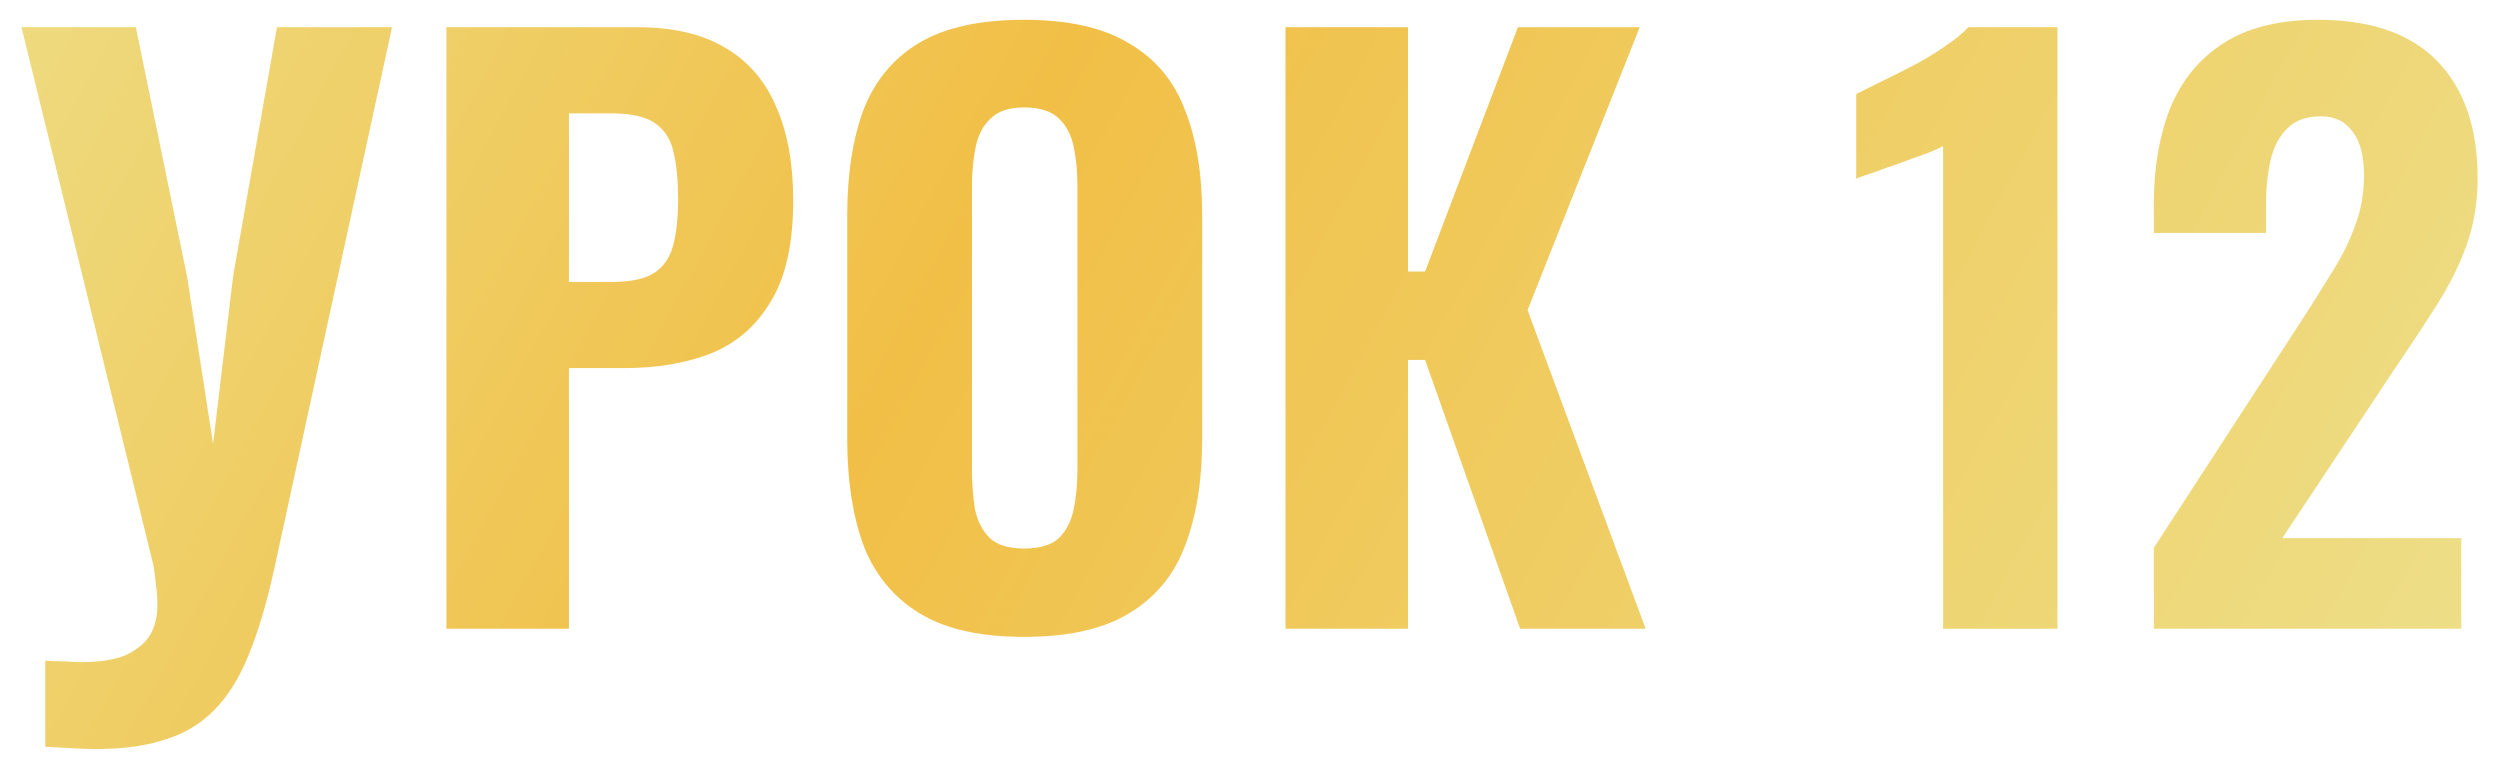 <?xml version="1.0" encoding="UTF-8"?> <svg xmlns="http://www.w3.org/2000/svg" width="505" height="156" viewBox="0 0 505 156" fill="none"><g filter="url(#filter0_d_565_163)"><path d="M9.143 146.85V129.45C10.543 129.55 11.843 129.6 13.043 129.6C14.343 129.7 15.493 129.75 16.493 129.75C18.893 129.75 20.993 129.55 22.793 129.15C24.693 128.75 26.293 128.05 27.593 127.05C28.993 126.15 30.043 124.95 30.743 123.45C31.443 121.95 31.793 120.2 31.793 118.2C31.793 116.7 31.693 115.35 31.493 114.15C31.393 112.95 31.243 111.7 31.043 110.4L4.343 1.5H27.443L37.793 51.9L43.043 85.65L47.093 51.75L55.943 1.5H79.193L55.343 111.15C53.843 117.95 52.143 123.65 50.243 128.25C48.343 132.95 46.043 136.65 43.343 139.35C40.643 142.15 37.343 144.15 33.443 145.35C29.643 146.65 24.943 147.3 19.343 147.3C17.943 147.3 16.393 147.25 14.693 147.15C12.993 147.05 11.143 146.95 9.143 146.85ZM90.177 123V1.5H128.727C136.027 1.5 141.977 2.9 146.577 5.7C151.177 8.4 154.577 12.35 156.777 17.55C159.077 22.75 160.227 29.05 160.227 36.45C160.227 45.15 158.727 51.95 155.727 56.85C152.827 61.75 148.827 65.25 143.727 67.35C138.627 69.35 132.777 70.35 126.177 70.35H114.927V123H90.177ZM114.927 52.95H123.627C127.227 52.95 129.977 52.4 131.877 51.3C133.877 50.1 135.227 48.25 135.927 45.75C136.627 43.25 136.977 40.05 136.977 36.15C136.977 32.45 136.677 29.35 136.077 26.85C135.577 24.35 134.377 22.4 132.477 21C130.577 19.6 127.577 18.9 123.477 18.9H114.927V52.95ZM206.841 124.65C197.941 124.65 190.891 123.05 185.691 119.85C180.491 116.65 176.741 112.1 174.441 106.2C172.241 100.2 171.141 93.05 171.141 84.75V39.45C171.141 31.15 172.241 24.05 174.441 18.15C176.741 12.25 180.491 7.75 185.691 4.65C190.891 1.55 197.941 -7.86781e-06 206.841 -7.86781e-06C215.841 -7.86781e-06 222.941 1.6 228.141 4.8C233.441 7.9 237.191 12.4 239.391 18.3C241.691 24.1 242.841 31.15 242.841 39.45V84.75C242.841 93.05 241.691 100.2 239.391 106.2C237.191 112.1 233.441 116.65 228.141 119.85C222.941 123.05 215.841 124.65 206.841 124.65ZM206.841 106.8C210.041 106.8 212.391 106.1 213.891 104.7C215.391 103.2 216.391 101.25 216.891 98.85C217.391 96.35 217.641 93.7 217.641 90.9V33.45C217.641 30.65 217.391 28.05 216.891 25.65C216.391 23.25 215.391 21.35 213.891 19.95C212.391 18.45 210.041 17.7 206.841 17.7C203.841 17.7 201.591 18.45 200.091 19.95C198.591 21.35 197.591 23.25 197.091 25.65C196.591 28.05 196.341 30.65 196.341 33.45V90.9C196.341 93.7 196.541 96.35 196.941 98.85C197.441 101.25 198.441 103.2 199.941 104.7C201.441 106.1 203.741 106.8 206.841 106.8ZM259.667 123V1.5H284.417V50.85H287.867L306.617 1.5H331.217L308.567 58.65L332.417 123H307.067L287.867 68.7H284.417V123H259.667ZM392.509 123V25.5C391.609 26 390.359 26.55 388.759 27.15C387.259 27.65 385.609 28.25 383.809 28.95C382.009 29.55 380.309 30.15 378.709 30.75C377.109 31.25 375.859 31.7 374.959 32.1V15C376.159 14.4 377.759 13.6 379.759 12.6C381.859 11.6 384.059 10.5 386.359 9.3C388.659 8.1 390.809 6.8 392.809 5.4C394.909 4 396.509 2.7 397.609 1.5H415.609V123H392.509ZM435.078 123V106.65L464.628 61.2C466.828 57.8 468.878 54.55 470.778 51.45C472.778 48.35 474.378 45.2 475.578 42C476.878 38.7 477.528 35.2 477.528 31.5C477.528 27.6 476.778 24.65 475.278 22.65C473.778 20.55 471.628 19.5 468.828 19.5C465.828 19.5 463.528 20.35 461.928 22.05C460.328 23.65 459.228 25.8 458.628 28.5C458.028 31.2 457.728 34.15 457.728 37.35V43.05H435.078V37.05C435.078 29.85 436.178 23.45 438.378 17.85C440.678 12.25 444.228 7.9 449.028 4.8C453.928 1.6 460.328 -7.86781e-06 468.228 -7.86781e-06C478.928 -7.86781e-06 486.978 2.8 492.378 8.4C497.778 14 500.478 21.85 500.478 31.95C500.478 36.85 499.728 41.4 498.228 45.6C496.728 49.7 494.728 53.7 492.228 57.6C489.828 61.4 487.228 65.35 484.428 69.45L461.028 104.7H497.178V123H435.078Z" fill="url(#paint0_linear_565_163)"></path></g><defs><filter id="filter0_d_565_163" x="0.344" y="0" width="504.133" height="155.297" filterUnits="userSpaceOnUse" color-interpolation-filters="sRGB"><feFlood flood-opacity="0" result="BackgroundImageFix"></feFlood><feColorMatrix in="SourceAlpha" type="matrix" values="0 0 0 0 0 0 0 0 0 0 0 0 0 0 0 0 0 0 127 0" result="hardAlpha"></feColorMatrix><feOffset dy="4"></feOffset><feGaussianBlur stdDeviation="2"></feGaussianBlur><feComposite in2="hardAlpha" operator="out"></feComposite><feColorMatrix type="matrix" values="0 0 0 0 0 0 0 0 0 0 0 0 0 0 0 0 0 0 0.25 0"></feColorMatrix><feBlend mode="normal" in2="BackgroundImageFix" result="effect1_dropShadow_565_163"></feBlend><feBlend mode="normal" in="SourceGraphic" in2="effect1_dropShadow_565_163" result="shape"></feBlend></filter><linearGradient id="paint0_linear_565_163" x1="-0.783" y1="-98.835" x2="502.499" y2="173.462" gradientUnits="userSpaceOnUse"><stop offset="0.005" stop-color="#EDE18D"></stop><stop offset="0.42" stop-color="#F1BF46"></stop><stop offset="1" stop-color="#EDE18D"></stop></linearGradient></defs></svg> 